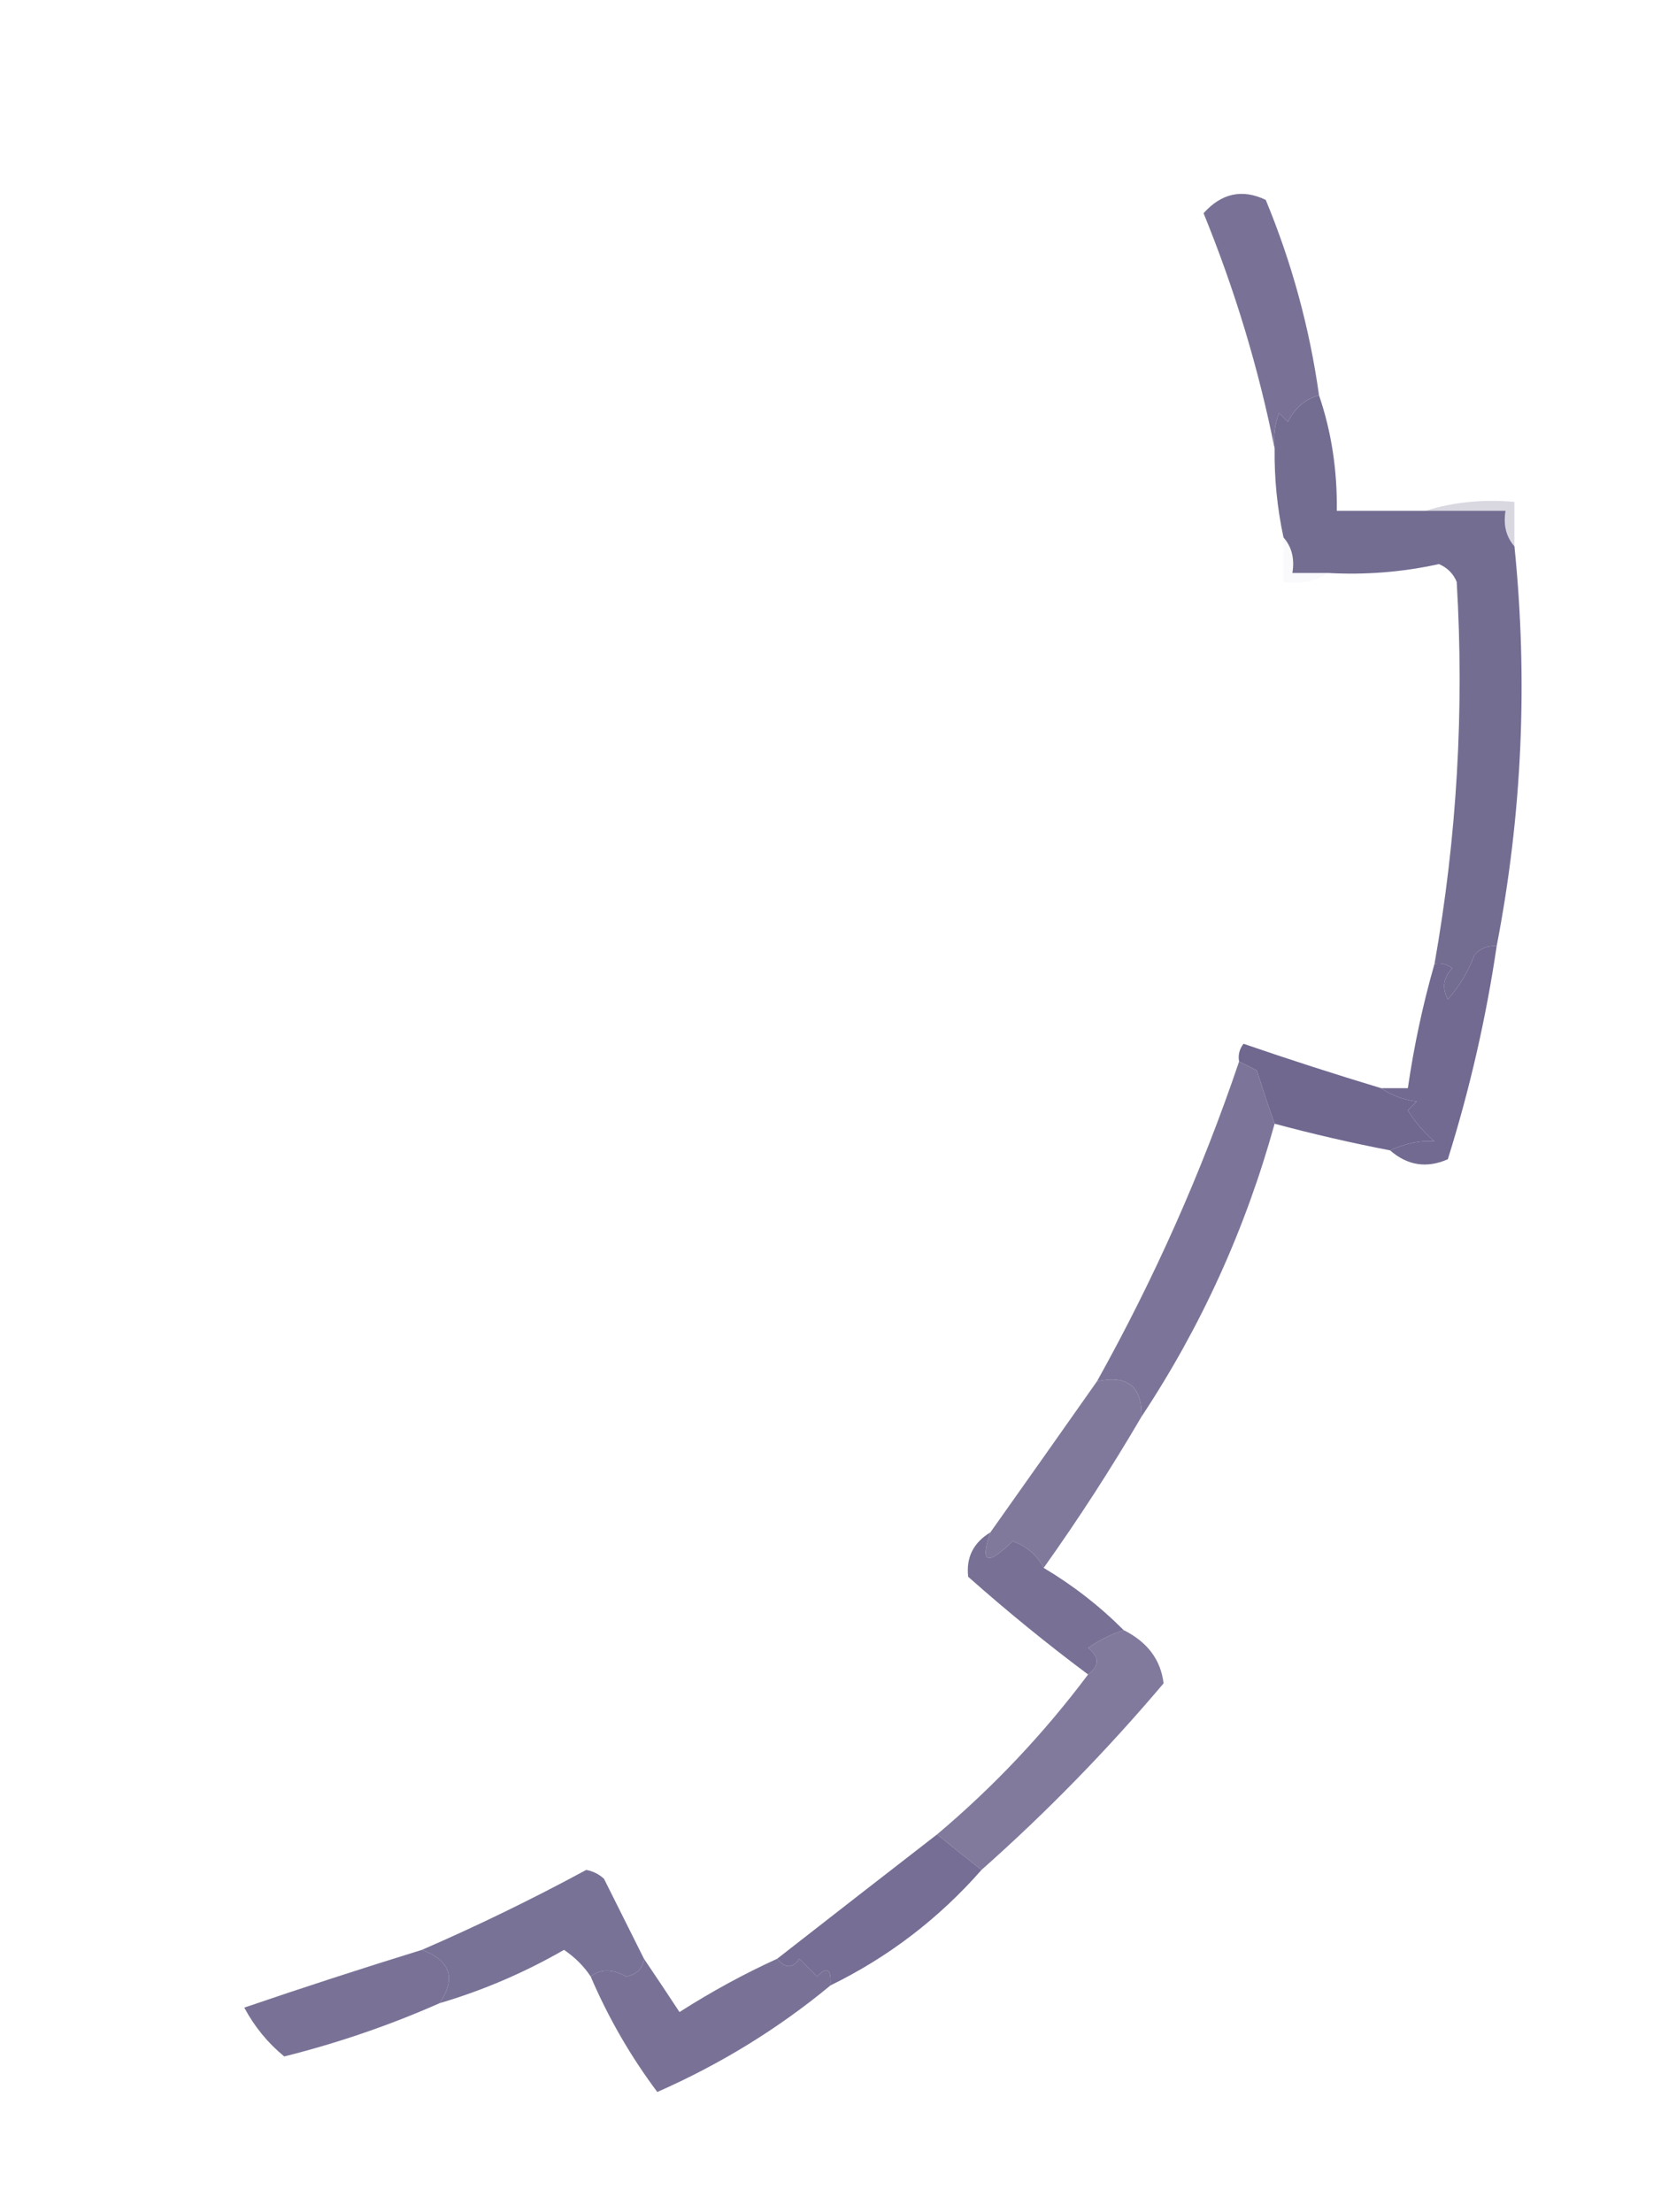 <?xml version="1.0" encoding="UTF-8"?>
<!DOCTYPE svg PUBLIC "-//W3C//DTD SVG 1.1//EN" "http://www.w3.org/Graphics/SVG/1.1/DTD/svg11.dtd">
<svg xmlns="http://www.w3.org/2000/svg" version="1.1" width="187px" height="249px" style="shape-rendering:geometricPrecision; text-rendering:geometricPrecision; image-rendering:optimizeQuality; fill-rule:evenodd; clip-rule:evenodd" xmlns:xlink="http://www.w3.org/1999/xlink">
<g><path style="opacity:0.884" fill="#696089" d="M 148.5,44.5 C 146.926,44.937 145.759,45.937 145,47.5C 144.667,47.167 144.333,46.833 144,46.5C 143.51,47.793 143.343,49.127 143.5,50.5C 141.706,41.513 139.04,32.68 135.5,24C 137.53,21.74 139.863,21.24 142.5,22.5C 145.439,29.59 147.439,36.923 148.5,44.5 Z"/></g>
<g><path style="opacity:0.926" fill="#6a628a" d="M 148.5,44.5 C 149.895,48.591 150.562,52.924 150.5,57.5C 153.833,57.5 157.167,57.5 160.5,57.5C 163.5,57.5 166.5,57.5 169.5,57.5C 169.232,59.099 169.566,60.432 170.5,61.5C 172.039,76.631 171.373,91.631 168.5,106.5C 167.504,106.414 166.671,106.748 166,107.5C 165.316,109.359 164.316,111.026 163,112.5C 162.316,111.216 162.483,110.049 163.5,109C 162.906,108.536 162.239,108.369 161.5,108.5C 164.026,94.272 164.859,79.939 164,65.5C 163.612,64.572 162.945,63.905 162,63.5C 157.889,64.404 153.722,64.737 149.5,64.5C 148.167,64.5 146.833,64.5 145.5,64.5C 145.768,62.901 145.434,61.568 144.5,60.5C 143.793,57.214 143.46,53.881 143.5,50.5C 143.343,49.127 143.51,47.793 144,46.5C 144.333,46.833 144.667,47.167 145,47.5C 145.759,45.937 146.926,44.937 148.5,44.5 Z"/></g>
<g><path style="opacity:0.224" fill="#564e77" d="M 160.5,57.5 C 163.625,56.521 166.958,56.187 170.5,56.5C 170.5,58.167 170.5,59.833 170.5,61.5C 169.566,60.432 169.232,59.099 169.5,57.5C 166.5,57.5 163.5,57.5 160.5,57.5 Z"/></g>
<g><path style="opacity:0.029" fill="#474067" d="M 144.5,60.5 C 145.434,61.568 145.768,62.901 145.5,64.5C 146.833,64.5 148.167,64.5 149.5,64.5C 148.081,65.451 146.415,65.784 144.5,65.5C 144.5,63.833 144.5,62.167 144.5,60.5 Z"/></g>
<g><path style="opacity:0.932" fill="#686089" d="M 168.5,106.5 C 167.3,114.633 165.467,122.633 163,130.5C 160.627,131.543 158.46,131.21 156.5,129.5C 158.322,128.675 159.989,128.342 161.5,128.5C 160.313,127.481 159.313,126.314 158.5,125C 158.833,124.667 159.167,124.333 159.5,124C 157.942,123.79 156.609,123.29 155.5,122.5C 156.5,122.5 157.5,122.5 158.5,122.5C 159.185,117.761 160.185,113.095 161.5,108.5C 162.239,108.369 162.906,108.536 163.5,109C 162.483,110.049 162.316,111.216 163,112.5C 164.316,111.026 165.316,109.359 166,107.5C 166.671,106.748 167.504,106.414 168.5,106.5 Z"/></g>
<g><path style="opacity:0.961" fill="#6c638c" d="M 155.5,122.5 C 156.609,123.29 157.942,123.79 159.5,124C 159.167,124.333 158.833,124.667 158.5,125C 159.313,126.314 160.313,127.481 161.5,128.5C 159.989,128.342 158.322,128.675 156.5,129.5C 152.126,128.656 147.793,127.656 143.5,126.5C 142.835,124.631 142.169,122.631 141.5,120.5C 140.817,120.137 140.15,119.804 139.5,119.5C 139.369,118.761 139.536,118.094 140,117.5C 145.126,119.264 150.293,120.931 155.5,122.5 Z"/></g>
<g><path style="opacity:0.871" fill="#6a618a" d="M 139.5,119.5 C 140.15,119.804 140.817,120.137 141.5,120.5C 142.169,122.631 142.835,124.631 143.5,126.5C 140.222,138.357 135.222,149.357 128.5,159.5C 128.616,156.09 126.95,154.756 123.5,155.5C 129.967,143.907 135.301,131.907 139.5,119.5 Z"/></g>
<g><path style="opacity:0.849" fill="#6b628b" d="M 123.5,155.5 C 126.95,154.756 128.616,156.09 128.5,159.5C 125.082,165.337 121.416,171.004 117.5,176.5C 116.766,175.071 115.599,174.071 114,173.5C 111.132,176.316 110.299,175.983 111.5,172.5C 115.532,166.81 119.532,161.143 123.5,155.5 Z"/></g>
<g><path style="opacity:0.899" fill="#6a618a" d="M 111.5,172.5 C 110.299,175.983 111.132,176.316 114,173.5C 115.599,174.071 116.766,175.071 117.5,176.5C 120.792,178.458 123.792,180.791 126.5,183.5C 125.099,183.971 123.766,184.638 122.5,185.5C 123.791,186.527 123.791,187.527 122.5,188.5C 117.874,185.046 113.374,181.379 109,177.5C 108.751,175.332 109.584,173.665 111.5,172.5 Z"/></g>
<g><path style="opacity:0.843" fill="#6b628b" d="M 126.5,183.5 C 129.183,184.843 130.683,186.843 131,189.5C 124.607,197.058 117.774,204.058 110.5,210.5C 108.839,209.203 107.172,207.87 105.5,206.5C 111.843,201.157 117.509,195.157 122.5,188.5C 123.791,187.527 123.791,186.527 122.5,185.5C 123.766,184.638 125.099,183.971 126.5,183.5 Z"/></g>
<g><path style="opacity:0.897" fill="#6a628b" d="M 72.5,220.5 C 72.38,221.586 71.713,222.253 70.5,222.5C 68.946,221.628 67.612,221.628 66.5,222.5C 65.735,221.34 64.735,220.34 63.5,219.5C 59.044,222.063 54.377,224.063 49.5,225.5C 51.376,222.695 50.71,220.695 47.5,219.5C 53.728,216.802 59.895,213.802 66,210.5C 66.772,210.645 67.439,210.978 68,211.5C 69.527,214.553 71.027,217.553 72.5,220.5 Z"/></g>
<g><path style="opacity:0.911" fill="#69618a" d="M 105.5,206.5 C 107.172,207.87 108.839,209.203 110.5,210.5C 105.692,215.976 100.026,220.31 93.5,223.5C 93.607,221.621 93.107,221.288 92,222.5C 91.333,221.833 90.667,221.167 90,220.5C 89.23,221.598 88.397,221.598 87.5,220.5C 93.461,215.845 99.461,211.178 105.5,206.5 Z"/></g>
<g><path style="opacity:0.883" fill="#696189" d="M 47.5,219.5 C 50.71,220.695 51.376,222.695 49.5,225.5C 43.871,227.988 38.037,229.988 32,231.5C 30.146,229.977 28.646,228.144 27.5,226C 34.099,223.745 40.765,221.579 47.5,219.5 Z"/></g>
<g><path style="opacity:0.893" fill="#6a628a" d="M 72.5,220.5 C 73.81,222.435 75.143,224.435 76.5,226.5C 80.061,224.221 83.727,222.221 87.5,220.5C 88.397,221.598 89.23,221.598 90,220.5C 90.667,221.167 91.333,221.833 92,222.5C 93.107,221.288 93.607,221.621 93.5,223.5C 87.633,228.359 81.133,232.359 74,235.5C 70.983,231.467 68.483,227.134 66.5,222.5C 67.612,221.628 68.946,221.628 70.5,222.5C 71.713,222.253 72.38,221.586 72.5,220.5 Z"/></g>
</svg>
